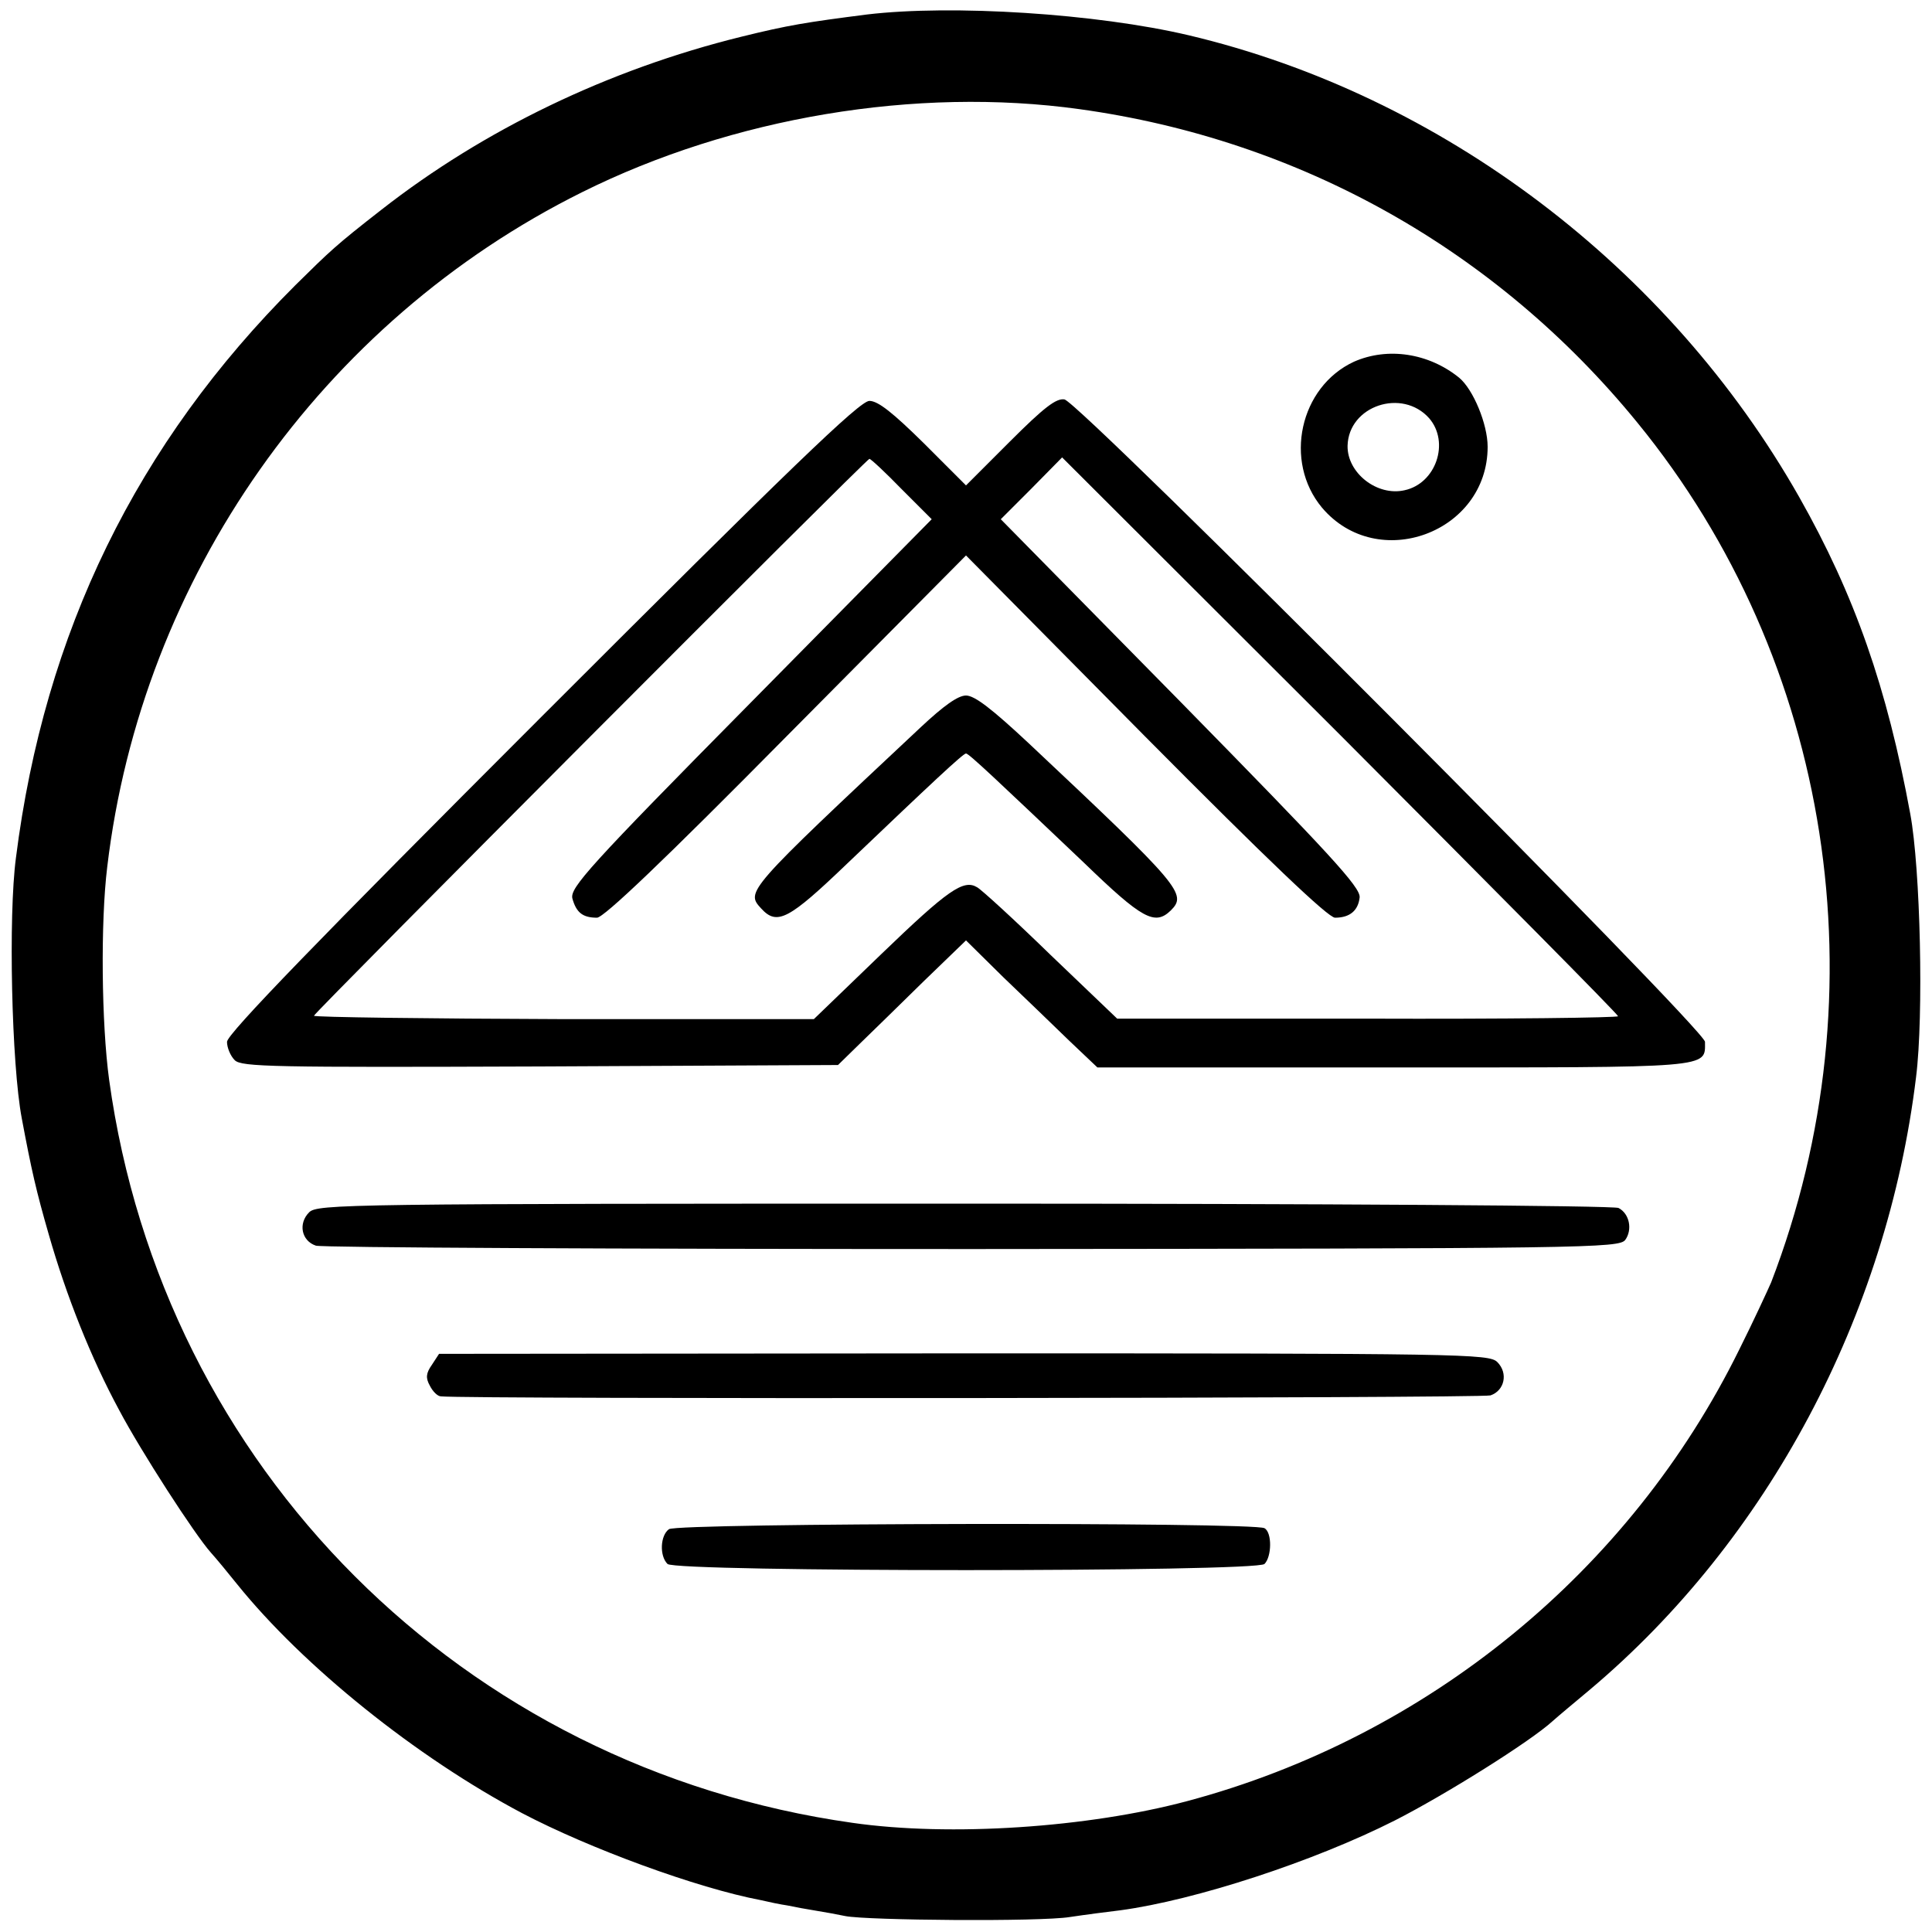<?xml version="1.0" standalone="no"?>
<!DOCTYPE svg PUBLIC "-//W3C//DTD SVG 20010904//EN"
 "http://www.w3.org/TR/2001/REC-SVG-20010904/DTD/svg10.dtd">
<svg version="1.0" xmlns="http://www.w3.org/2000/svg"
 width="400pt" height="400pt" viewBox="0 0 400 400"
 preserveAspectRatio="xMidYMid meet">
<g transform="translate(0,400) scale(0.1,-0.1)"
fill="#000000" stroke="none">
<path d="M1795 3970 c-125 -16 -163 -22 -260 -46 -276 -68 -534 -193 -745
-358 -95 -74 -106 -85 -178 -156 -329 -328 -520 -719 -579 -1186 -16 -120 -9
-428 12 -539 20 -107 30 -151 56 -241 36 -126 87 -255 146 -364 45 -85 156
-257 190 -295 10 -11 34 -40 54 -65 137 -170 371 -358 590 -474 139 -73 362
-155 494 -180 17 -4 41 -9 55 -11 14 -3 41 -8 60 -11 19 -3 46 -8 60 -11 45
-9 404 -12 465 -2 33 5 80 11 105 14 155 21 400 101 568 186 104 53 280 163
327 206 11 10 46 39 77 65 368 310 615 774 675 1268 16 127 9 432 -12 545 -48
261 -115 453 -230 656 -270 476 -740 832 -1264 956 -191 45 -490 64 -666 43z
m440 -196 c456 -63 863 -291 1155 -649 403 -493 509 -1177 277 -1780 -7 -16
-36 -79 -66 -139 -226 -459 -645 -802 -1143 -935 -206 -55 -491 -74 -693 -45
-807 114 -1428 735 -1539 1538 -16 117 -18 327 -4 441 71 599 444 1129 983
1397 311 155 692 219 1030 172z"/>
<path d="M2803 3251 c-112 -52 -146 -206 -66 -302 115 -136 343 -52 343 126 0
47 -30 119 -59 143 -63 51 -148 64 -218 33z m156 -117 c43 -50 14 -135 -51
-149 -57 -13 -119 36 -118 92 2 83 113 120 169 57z"/>
<path d="M2091 3086 l-91 -91 -88 88 c-63 62 -94 87 -112 87 -20 0 -165 -140
-678 -653 -463 -463 -652 -658 -652 -674 0 -12 7 -29 16 -38 14 -14 79 -15
632 -13 l617 3 45 44 c25 24 84 82 132 129 l88 85 77 -76 c43 -41 104 -100
136 -131 l59 -56 613 0 c666 0 645 -2 645 53 0 26 -1292 1322 -1326 1330 -17
3 -42 -16 -113 -87z m-224 -99 l62 -62 -375 -380 c-335 -339 -374 -383 -369
-405 8 -29 21 -40 51 -40 14 0 138 118 392 375 l372 375 371 -375 c255 -257
379 -375 393 -375 31 0 48 15 51 42 2 21 -62 90 -370 404 l-373 379 64 64 63
64 576 -575 c316 -317 575 -578 575 -582 0 -3 -233 -6 -518 -5 l-519 0 -138
132 c-75 73 -144 136 -152 140 -28 17 -60 -5 -198 -138 l-140 -135 -517 0
c-285 1 -518 4 -518 7 0 6 1143 1152 1150 1153 3 0 33 -28 67 -63z"/>
<path d="M1907 2495 c-364 -341 -363 -341 -331 -376 33 -36 57 -23 179 94 174
166 239 227 245 227 6 0 66 -57 244 -226 121 -117 147 -131 180 -99 34 34 22
49 -294 346 -76 71 -112 99 -130 99 -17 0 -47 -22 -93 -65z"/>
<path d="M640 1490 c-23 -23 -16 -59 14 -69 11 -4 623 -7 1359 -7 1276 1 1339
2 1352 19 15 21 9 54 -14 66 -9 5 -618 9 -1354 9 -1283 0 -1340 -1 -1357 -18z"/>
<path d="M894 1174 c-12 -17 -13 -27 -4 -43 6 -12 16 -22 23 -22 54 -6 2157
-4 2173 2 29 10 37 46 14 69 -17 17 -69 18 -1104 18 l-1087 -1 -15 -23z"/>
<path d="M1385 834 c-18 -13 -20 -55 -3 -72 17 -17 1219 -17 1236 0 15 15 16
65 0 74 -20 13 -1215 11 -1233 -2z"/>
</g>
</svg>
